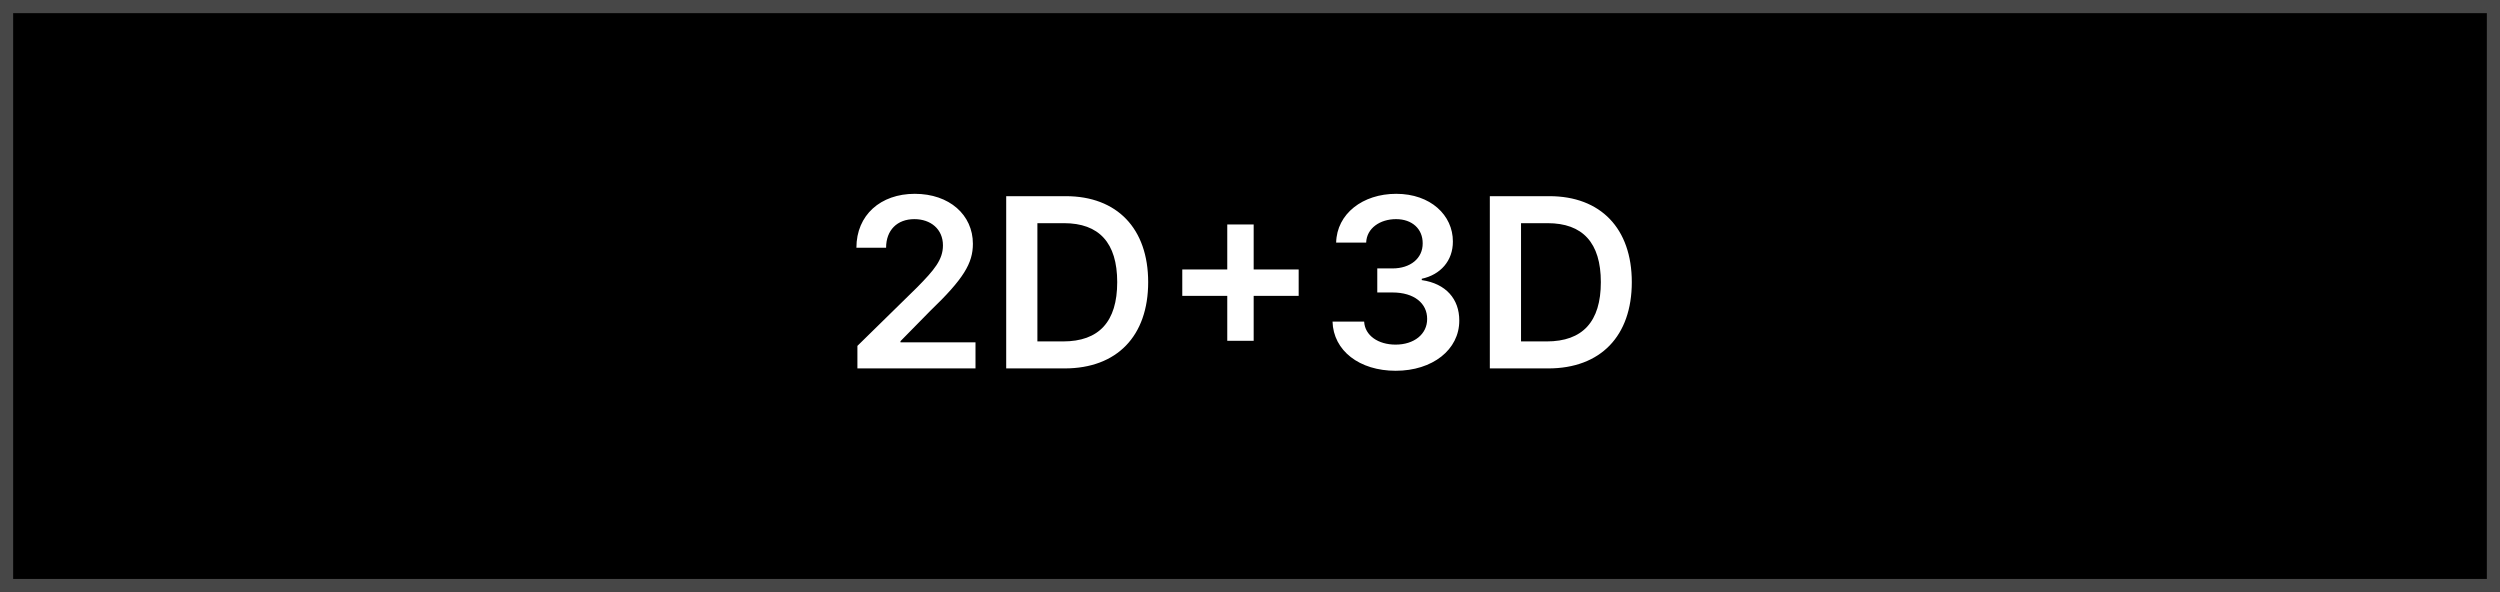 <?xml version="1.0" encoding="UTF-8"?> <svg xmlns="http://www.w3.org/2000/svg" width="190" height="45" viewBox="0 0 190 45" fill="none"><rect x="0" y="0" width="190" height="45" fill="#808080" stroke="none"/> <rect x="0.5" y="0.5" width="189" height="44" fill="black" stroke="#474747"></rect> <path d="M65.163 28H74.138V26.018H68.436V25.929L70.692 23.634C73.237 21.192 73.94 20.004 73.94 18.527C73.94 16.334 72.156 14.73 69.523 14.73C66.928 14.73 65.087 16.341 65.087 18.827H67.343C67.343 17.491 68.187 16.654 69.491 16.654C70.737 16.654 71.664 17.415 71.664 18.648C71.664 19.741 70.999 20.521 69.708 21.832L65.163 26.287V28ZM80.907 28C84.896 28 87.261 25.533 87.261 21.442C87.261 17.364 84.896 14.909 80.996 14.909H76.471V28H80.907ZM78.842 25.948V16.961H80.862C83.521 16.961 84.908 18.444 84.908 21.442C84.908 24.452 83.521 25.948 80.792 25.948H78.842ZM93.272 25.903H95.279V22.484H98.699V20.477H95.279V17.057H93.272V20.477H89.853V22.484H93.272V25.903ZM106.072 28.179C108.872 28.179 110.911 26.575 110.905 24.363C110.911 22.727 109.888 21.55 108.054 21.288V21.186C109.473 20.879 110.425 19.825 110.419 18.354C110.425 16.36 108.725 14.73 106.111 14.73C103.567 14.73 101.598 16.245 101.547 18.438H103.829C103.867 17.338 104.89 16.654 106.098 16.654C107.319 16.654 108.131 17.396 108.124 18.495C108.131 19.639 107.185 20.4 105.83 20.4H104.673V22.228H105.83C107.485 22.228 108.469 23.059 108.463 24.241C108.469 25.398 107.466 26.191 106.066 26.191C104.749 26.191 103.733 25.507 103.675 24.44H101.272C101.336 26.651 103.311 28.179 106.072 28.179ZM117.663 28C121.651 28 124.017 25.533 124.017 21.442C124.017 17.364 121.651 14.909 117.752 14.909H113.227V28H117.663ZM115.598 25.948V16.961H117.618C120.277 16.961 121.664 18.444 121.664 21.442C121.664 24.452 120.277 25.948 117.548 25.948H115.598Z" fill="white"></path> </svg> 